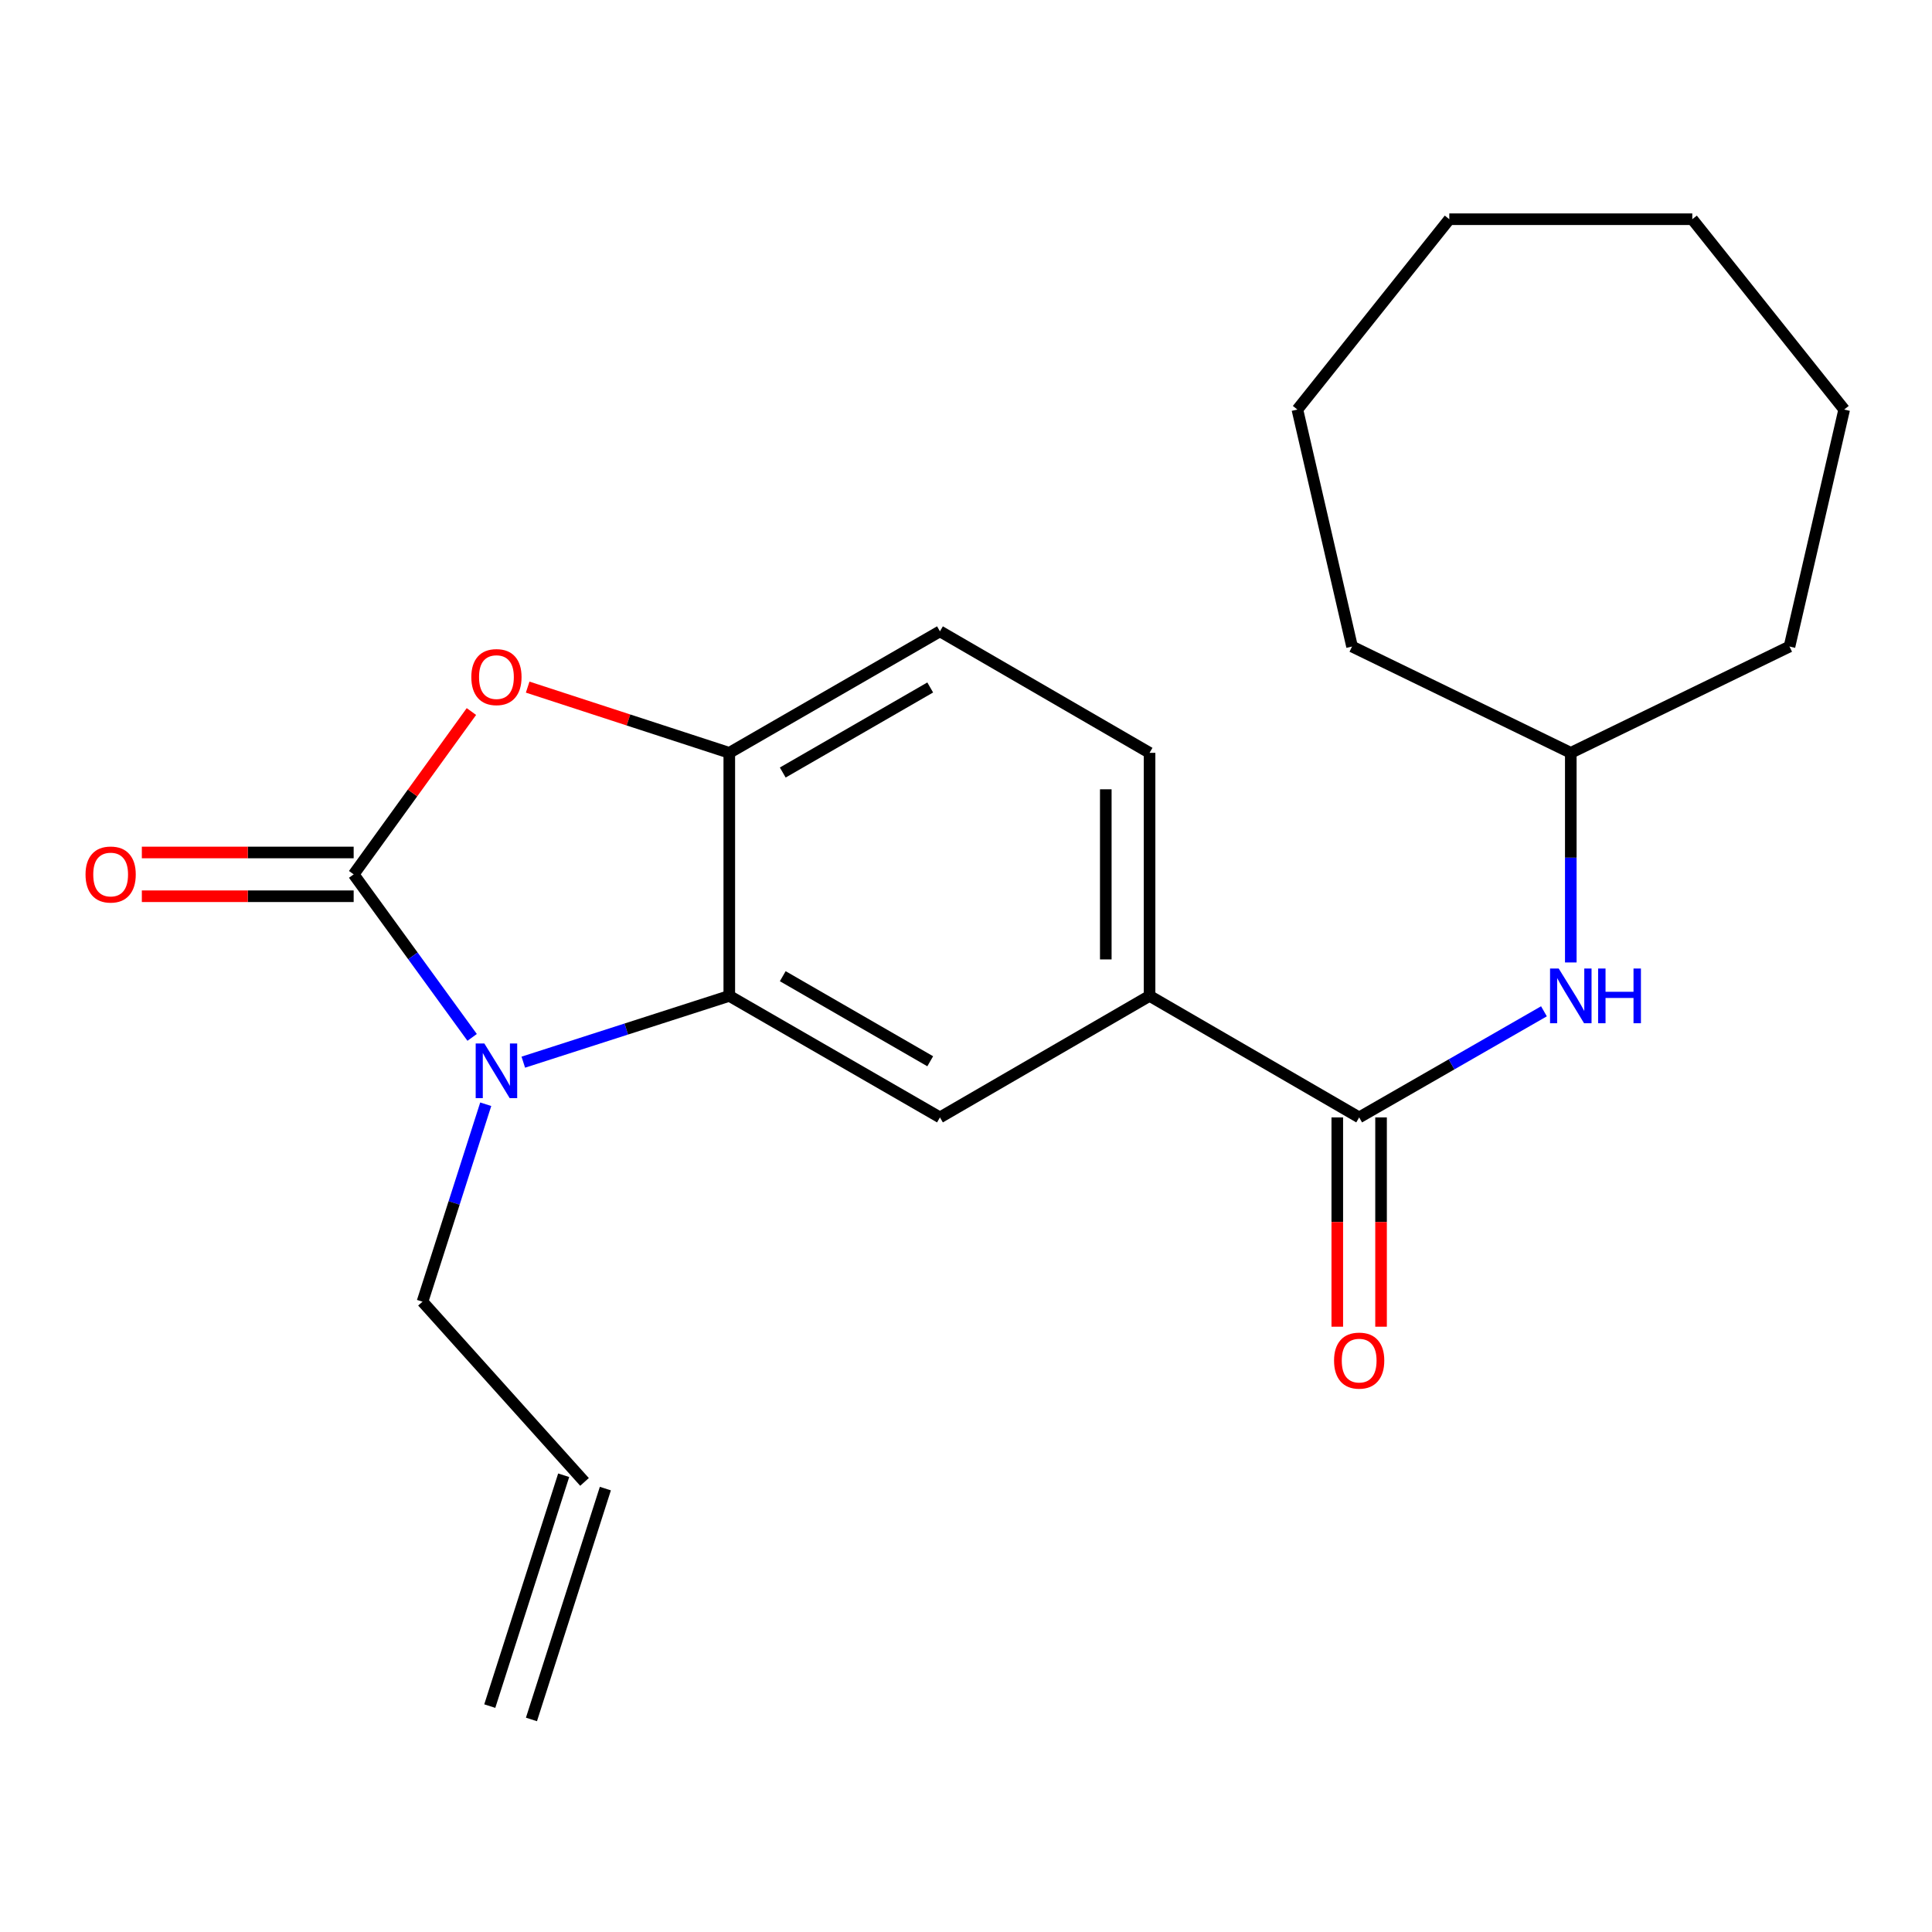 <?xml version='1.0' encoding='iso-8859-1'?>
<svg version='1.1' baseProfile='full'
              xmlns='http://www.w3.org/2000/svg'
                      xmlns:rdkit='http://www.rdkit.org/xml'
                      xmlns:xlink='http://www.w3.org/1999/xlink'
                  xml:space='preserve'
width='1000px' height='1000px' viewBox='0 0 1000 1000'>
<!-- END OF HEADER -->
<rect style='opacity:1.0;fill:#FFFFFF;stroke:none' width='1000' height='1000' x='0' y='0'> </rect>
<path class='bond-0' d='M 183.056,452.568 L 213.718,494.759' style='fill:none;fill-rule:evenodd;stroke:#000000;stroke-width:6px;stroke-linecap:butt;stroke-linejoin:miter;stroke-opacity:1' />
<path class='bond-0' d='M 213.718,494.759 L 244.38,536.951' style='fill:none;fill-rule:evenodd;stroke:#0000FF;stroke-width:6px;stroke-linecap:butt;stroke-linejoin:miter;stroke-opacity:1' />
<path class='bond-2' d='M 183.056,452.568 L 213.529,410.43' style='fill:none;fill-rule:evenodd;stroke:#000000;stroke-width:6px;stroke-linecap:butt;stroke-linejoin:miter;stroke-opacity:1' />
<path class='bond-2' d='M 213.529,410.43 L 244.001,368.291' style='fill:none;fill-rule:evenodd;stroke:#FF0000;stroke-width:6px;stroke-linecap:butt;stroke-linejoin:miter;stroke-opacity:1' />
<path class='bond-8' d='M 183.056,441.241 L 128.236,441.241' style='fill:none;fill-rule:evenodd;stroke:#000000;stroke-width:6px;stroke-linecap:butt;stroke-linejoin:miter;stroke-opacity:1' />
<path class='bond-8' d='M 128.236,441.241 L 73.415,441.241' style='fill:none;fill-rule:evenodd;stroke:#FF0000;stroke-width:6px;stroke-linecap:butt;stroke-linejoin:miter;stroke-opacity:1' />
<path class='bond-8' d='M 183.056,463.894 L 128.236,463.894' style='fill:none;fill-rule:evenodd;stroke:#000000;stroke-width:6px;stroke-linecap:butt;stroke-linejoin:miter;stroke-opacity:1' />
<path class='bond-8' d='M 128.236,463.894 L 73.415,463.894' style='fill:none;fill-rule:evenodd;stroke:#FF0000;stroke-width:6px;stroke-linecap:butt;stroke-linejoin:miter;stroke-opacity:1' />
<path class='bond-1' d='M 270.86,549.778 L 324.17,532.623' style='fill:none;fill-rule:evenodd;stroke:#0000FF;stroke-width:6px;stroke-linecap:butt;stroke-linejoin:miter;stroke-opacity:1' />
<path class='bond-1' d='M 324.17,532.623 L 377.48,515.467' style='fill:none;fill-rule:evenodd;stroke:#000000;stroke-width:6px;stroke-linecap:butt;stroke-linejoin:miter;stroke-opacity:1' />
<path class='bond-13' d='M 251.415,571.55 L 235.049,622.648' style='fill:none;fill-rule:evenodd;stroke:#0000FF;stroke-width:6px;stroke-linecap:butt;stroke-linejoin:miter;stroke-opacity:1' />
<path class='bond-13' d='M 235.049,622.648 L 218.684,673.746' style='fill:none;fill-rule:evenodd;stroke:#000000;stroke-width:6px;stroke-linecap:butt;stroke-linejoin:miter;stroke-opacity:1' />
<path class='bond-5' d='M 377.48,515.467 L 486.515,578.366' style='fill:none;fill-rule:evenodd;stroke:#000000;stroke-width:6px;stroke-linecap:butt;stroke-linejoin:miter;stroke-opacity:1' />
<path class='bond-5' d='M 405.154,505.28 L 481.479,549.309' style='fill:none;fill-rule:evenodd;stroke:#000000;stroke-width:6px;stroke-linecap:butt;stroke-linejoin:miter;stroke-opacity:1' />
<path class='bond-22' d='M 377.48,515.467 L 377.48,389.669' style='fill:none;fill-rule:evenodd;stroke:#000000;stroke-width:6px;stroke-linecap:butt;stroke-linejoin:miter;stroke-opacity:1' />
<path class='bond-3' d='M 273.124,355.65 L 325.302,372.659' style='fill:none;fill-rule:evenodd;stroke:#FF0000;stroke-width:6px;stroke-linecap:butt;stroke-linejoin:miter;stroke-opacity:1' />
<path class='bond-3' d='M 325.302,372.659 L 377.48,389.669' style='fill:none;fill-rule:evenodd;stroke:#000000;stroke-width:6px;stroke-linecap:butt;stroke-linejoin:miter;stroke-opacity:1' />
<path class='bond-10' d='M 377.48,389.669 L 486.515,326.782' style='fill:none;fill-rule:evenodd;stroke:#000000;stroke-width:6px;stroke-linecap:butt;stroke-linejoin:miter;stroke-opacity:1' />
<path class='bond-10' d='M 405.153,399.859 L 481.477,355.838' style='fill:none;fill-rule:evenodd;stroke:#000000;stroke-width:6px;stroke-linecap:butt;stroke-linejoin:miter;stroke-opacity:1' />
<path class='bond-4' d='M 703.503,578.366 L 595.009,515.467' style='fill:none;fill-rule:evenodd;stroke:#000000;stroke-width:6px;stroke-linecap:butt;stroke-linejoin:miter;stroke-opacity:1' />
<path class='bond-7' d='M 703.503,578.366 L 751.323,550.907' style='fill:none;fill-rule:evenodd;stroke:#000000;stroke-width:6px;stroke-linecap:butt;stroke-linejoin:miter;stroke-opacity:1' />
<path class='bond-7' d='M 751.323,550.907 L 799.144,523.447' style='fill:none;fill-rule:evenodd;stroke:#0000FF;stroke-width:6px;stroke-linecap:butt;stroke-linejoin:miter;stroke-opacity:1' />
<path class='bond-9' d='M 692.176,578.366 L 692.176,632.532' style='fill:none;fill-rule:evenodd;stroke:#000000;stroke-width:6px;stroke-linecap:butt;stroke-linejoin:miter;stroke-opacity:1' />
<path class='bond-9' d='M 692.176,632.532 L 692.176,686.699' style='fill:none;fill-rule:evenodd;stroke:#FF0000;stroke-width:6px;stroke-linecap:butt;stroke-linejoin:miter;stroke-opacity:1' />
<path class='bond-9' d='M 714.829,578.366 L 714.829,632.532' style='fill:none;fill-rule:evenodd;stroke:#000000;stroke-width:6px;stroke-linecap:butt;stroke-linejoin:miter;stroke-opacity:1' />
<path class='bond-9' d='M 714.829,632.532 L 714.829,686.699' style='fill:none;fill-rule:evenodd;stroke:#FF0000;stroke-width:6px;stroke-linecap:butt;stroke-linejoin:miter;stroke-opacity:1' />
<path class='bond-6' d='M 486.515,578.366 L 595.009,515.467' style='fill:none;fill-rule:evenodd;stroke:#000000;stroke-width:6px;stroke-linecap:butt;stroke-linejoin:miter;stroke-opacity:1' />
<path class='bond-23' d='M 595.009,515.467 L 595.009,389.669' style='fill:none;fill-rule:evenodd;stroke:#000000;stroke-width:6px;stroke-linecap:butt;stroke-linejoin:miter;stroke-opacity:1' />
<path class='bond-23' d='M 572.356,496.597 L 572.356,408.538' style='fill:none;fill-rule:evenodd;stroke:#000000;stroke-width:6px;stroke-linecap:butt;stroke-linejoin:miter;stroke-opacity:1' />
<path class='bond-15' d='M 813.041,498.162 L 813.041,443.915' style='fill:none;fill-rule:evenodd;stroke:#0000FF;stroke-width:6px;stroke-linecap:butt;stroke-linejoin:miter;stroke-opacity:1' />
<path class='bond-15' d='M 813.041,443.915 L 813.041,389.669' style='fill:none;fill-rule:evenodd;stroke:#000000;stroke-width:6px;stroke-linecap:butt;stroke-linejoin:miter;stroke-opacity:1' />
<path class='bond-11' d='M 486.515,326.782 L 595.009,389.669' style='fill:none;fill-rule:evenodd;stroke:#000000;stroke-width:6px;stroke-linecap:butt;stroke-linejoin:miter;stroke-opacity:1' />
<path class='bond-12' d='M 302.549,767.038 L 218.684,673.746' style='fill:none;fill-rule:evenodd;stroke:#000000;stroke-width:6px;stroke-linecap:butt;stroke-linejoin:miter;stroke-opacity:1' />
<path class='bond-14' d='M 291.763,763.584 L 253.505,883.077' style='fill:none;fill-rule:evenodd;stroke:#000000;stroke-width:6px;stroke-linecap:butt;stroke-linejoin:miter;stroke-opacity:1' />
<path class='bond-14' d='M 313.336,770.492 L 275.079,889.985' style='fill:none;fill-rule:evenodd;stroke:#000000;stroke-width:6px;stroke-linecap:butt;stroke-linejoin:miter;stroke-opacity:1' />
<path class='bond-16' d='M 813.041,389.669 L 926.242,334.648' style='fill:none;fill-rule:evenodd;stroke:#000000;stroke-width:6px;stroke-linecap:butt;stroke-linejoin:miter;stroke-opacity:1' />
<path class='bond-17' d='M 813.041,389.669 L 699.815,334.648' style='fill:none;fill-rule:evenodd;stroke:#000000;stroke-width:6px;stroke-linecap:butt;stroke-linejoin:miter;stroke-opacity:1' />
<path class='bond-18' d='M 926.242,334.648 L 954.545,211.983' style='fill:none;fill-rule:evenodd;stroke:#000000;stroke-width:6px;stroke-linecap:butt;stroke-linejoin:miter;stroke-opacity:1' />
<path class='bond-19' d='M 699.815,334.648 L 671.525,211.983' style='fill:none;fill-rule:evenodd;stroke:#000000;stroke-width:6px;stroke-linecap:butt;stroke-linejoin:miter;stroke-opacity:1' />
<path class='bond-20' d='M 954.545,211.983 L 875.928,113.469' style='fill:none;fill-rule:evenodd;stroke:#000000;stroke-width:6px;stroke-linecap:butt;stroke-linejoin:miter;stroke-opacity:1' />
<path class='bond-21' d='M 671.525,211.983 L 750.155,113.469' style='fill:none;fill-rule:evenodd;stroke:#000000;stroke-width:6px;stroke-linecap:butt;stroke-linejoin:miter;stroke-opacity:1' />
<path class='bond-24' d='M 875.928,113.469 L 750.155,113.469' style='fill:none;fill-rule:evenodd;stroke:#000000;stroke-width:6px;stroke-linecap:butt;stroke-linejoin:miter;stroke-opacity:1' />
<path  class='atom-1' d='M 250.695 540.093
L 259.975 555.093
Q 260.895 556.573, 262.375 559.253
Q 263.855 561.933, 263.935 562.093
L 263.935 540.093
L 267.695 540.093
L 267.695 568.413
L 263.815 568.413
L 253.855 552.013
Q 252.695 550.093, 251.455 547.893
Q 250.255 545.693, 249.895 545.013
L 249.895 568.413
L 246.215 568.413
L 246.215 540.093
L 250.695 540.093
' fill='#0000FF'/>
<path  class='atom-3' d='M 243.955 350.459
Q 243.955 343.659, 247.315 339.859
Q 250.675 336.059, 256.955 336.059
Q 263.235 336.059, 266.595 339.859
Q 269.955 343.659, 269.955 350.459
Q 269.955 357.339, 266.555 361.259
Q 263.155 365.139, 256.955 365.139
Q 250.715 365.139, 247.315 361.259
Q 243.955 357.379, 243.955 350.459
M 256.955 361.939
Q 261.275 361.939, 263.595 359.059
Q 265.955 356.139, 265.955 350.459
Q 265.955 344.899, 263.595 342.099
Q 261.275 339.259, 256.955 339.259
Q 252.635 339.259, 250.275 342.059
Q 247.955 344.859, 247.955 350.459
Q 247.955 356.179, 250.275 359.059
Q 252.635 361.939, 256.955 361.939
' fill='#FF0000'/>
<path  class='atom-8' d='M 806.781 501.307
L 816.061 516.307
Q 816.981 517.787, 818.461 520.467
Q 819.941 523.147, 820.021 523.307
L 820.021 501.307
L 823.781 501.307
L 823.781 529.627
L 819.901 529.627
L 809.941 513.227
Q 808.781 511.307, 807.541 509.107
Q 806.341 506.907, 805.981 506.227
L 805.981 529.627
L 802.301 529.627
L 802.301 501.307
L 806.781 501.307
' fill='#0000FF'/>
<path  class='atom-8' d='M 827.181 501.307
L 831.021 501.307
L 831.021 513.347
L 845.501 513.347
L 845.501 501.307
L 849.341 501.307
L 849.341 529.627
L 845.501 529.627
L 845.501 516.547
L 831.021 516.547
L 831.021 529.627
L 827.181 529.627
L 827.181 501.307
' fill='#0000FF'/>
<path  class='atom-9' d='M 44.271 452.648
Q 44.271 445.848, 47.631 442.048
Q 50.991 438.248, 57.271 438.248
Q 63.551 438.248, 66.911 442.048
Q 70.271 445.848, 70.271 452.648
Q 70.271 459.528, 66.871 463.448
Q 63.471 467.328, 57.271 467.328
Q 51.031 467.328, 47.631 463.448
Q 44.271 459.568, 44.271 452.648
M 57.271 464.128
Q 61.591 464.128, 63.911 461.248
Q 66.271 458.328, 66.271 452.648
Q 66.271 447.088, 63.911 444.288
Q 61.591 441.448, 57.271 441.448
Q 52.951 441.448, 50.591 444.248
Q 48.271 447.048, 48.271 452.648
Q 48.271 458.368, 50.591 461.248
Q 52.951 464.128, 57.271 464.128
' fill='#FF0000'/>
<path  class='atom-10' d='M 690.503 704.244
Q 690.503 697.444, 693.863 693.644
Q 697.223 689.844, 703.503 689.844
Q 709.783 689.844, 713.143 693.644
Q 716.503 697.444, 716.503 704.244
Q 716.503 711.124, 713.103 715.044
Q 709.703 718.924, 703.503 718.924
Q 697.263 718.924, 693.863 715.044
Q 690.503 711.164, 690.503 704.244
M 703.503 715.724
Q 707.823 715.724, 710.143 712.844
Q 712.503 709.924, 712.503 704.244
Q 712.503 698.684, 710.143 695.884
Q 707.823 693.044, 703.503 693.044
Q 699.183 693.044, 696.823 695.844
Q 694.503 698.644, 694.503 704.244
Q 694.503 709.964, 696.823 712.844
Q 699.183 715.724, 703.503 715.724
' fill='#FF0000'/>
</svg>
